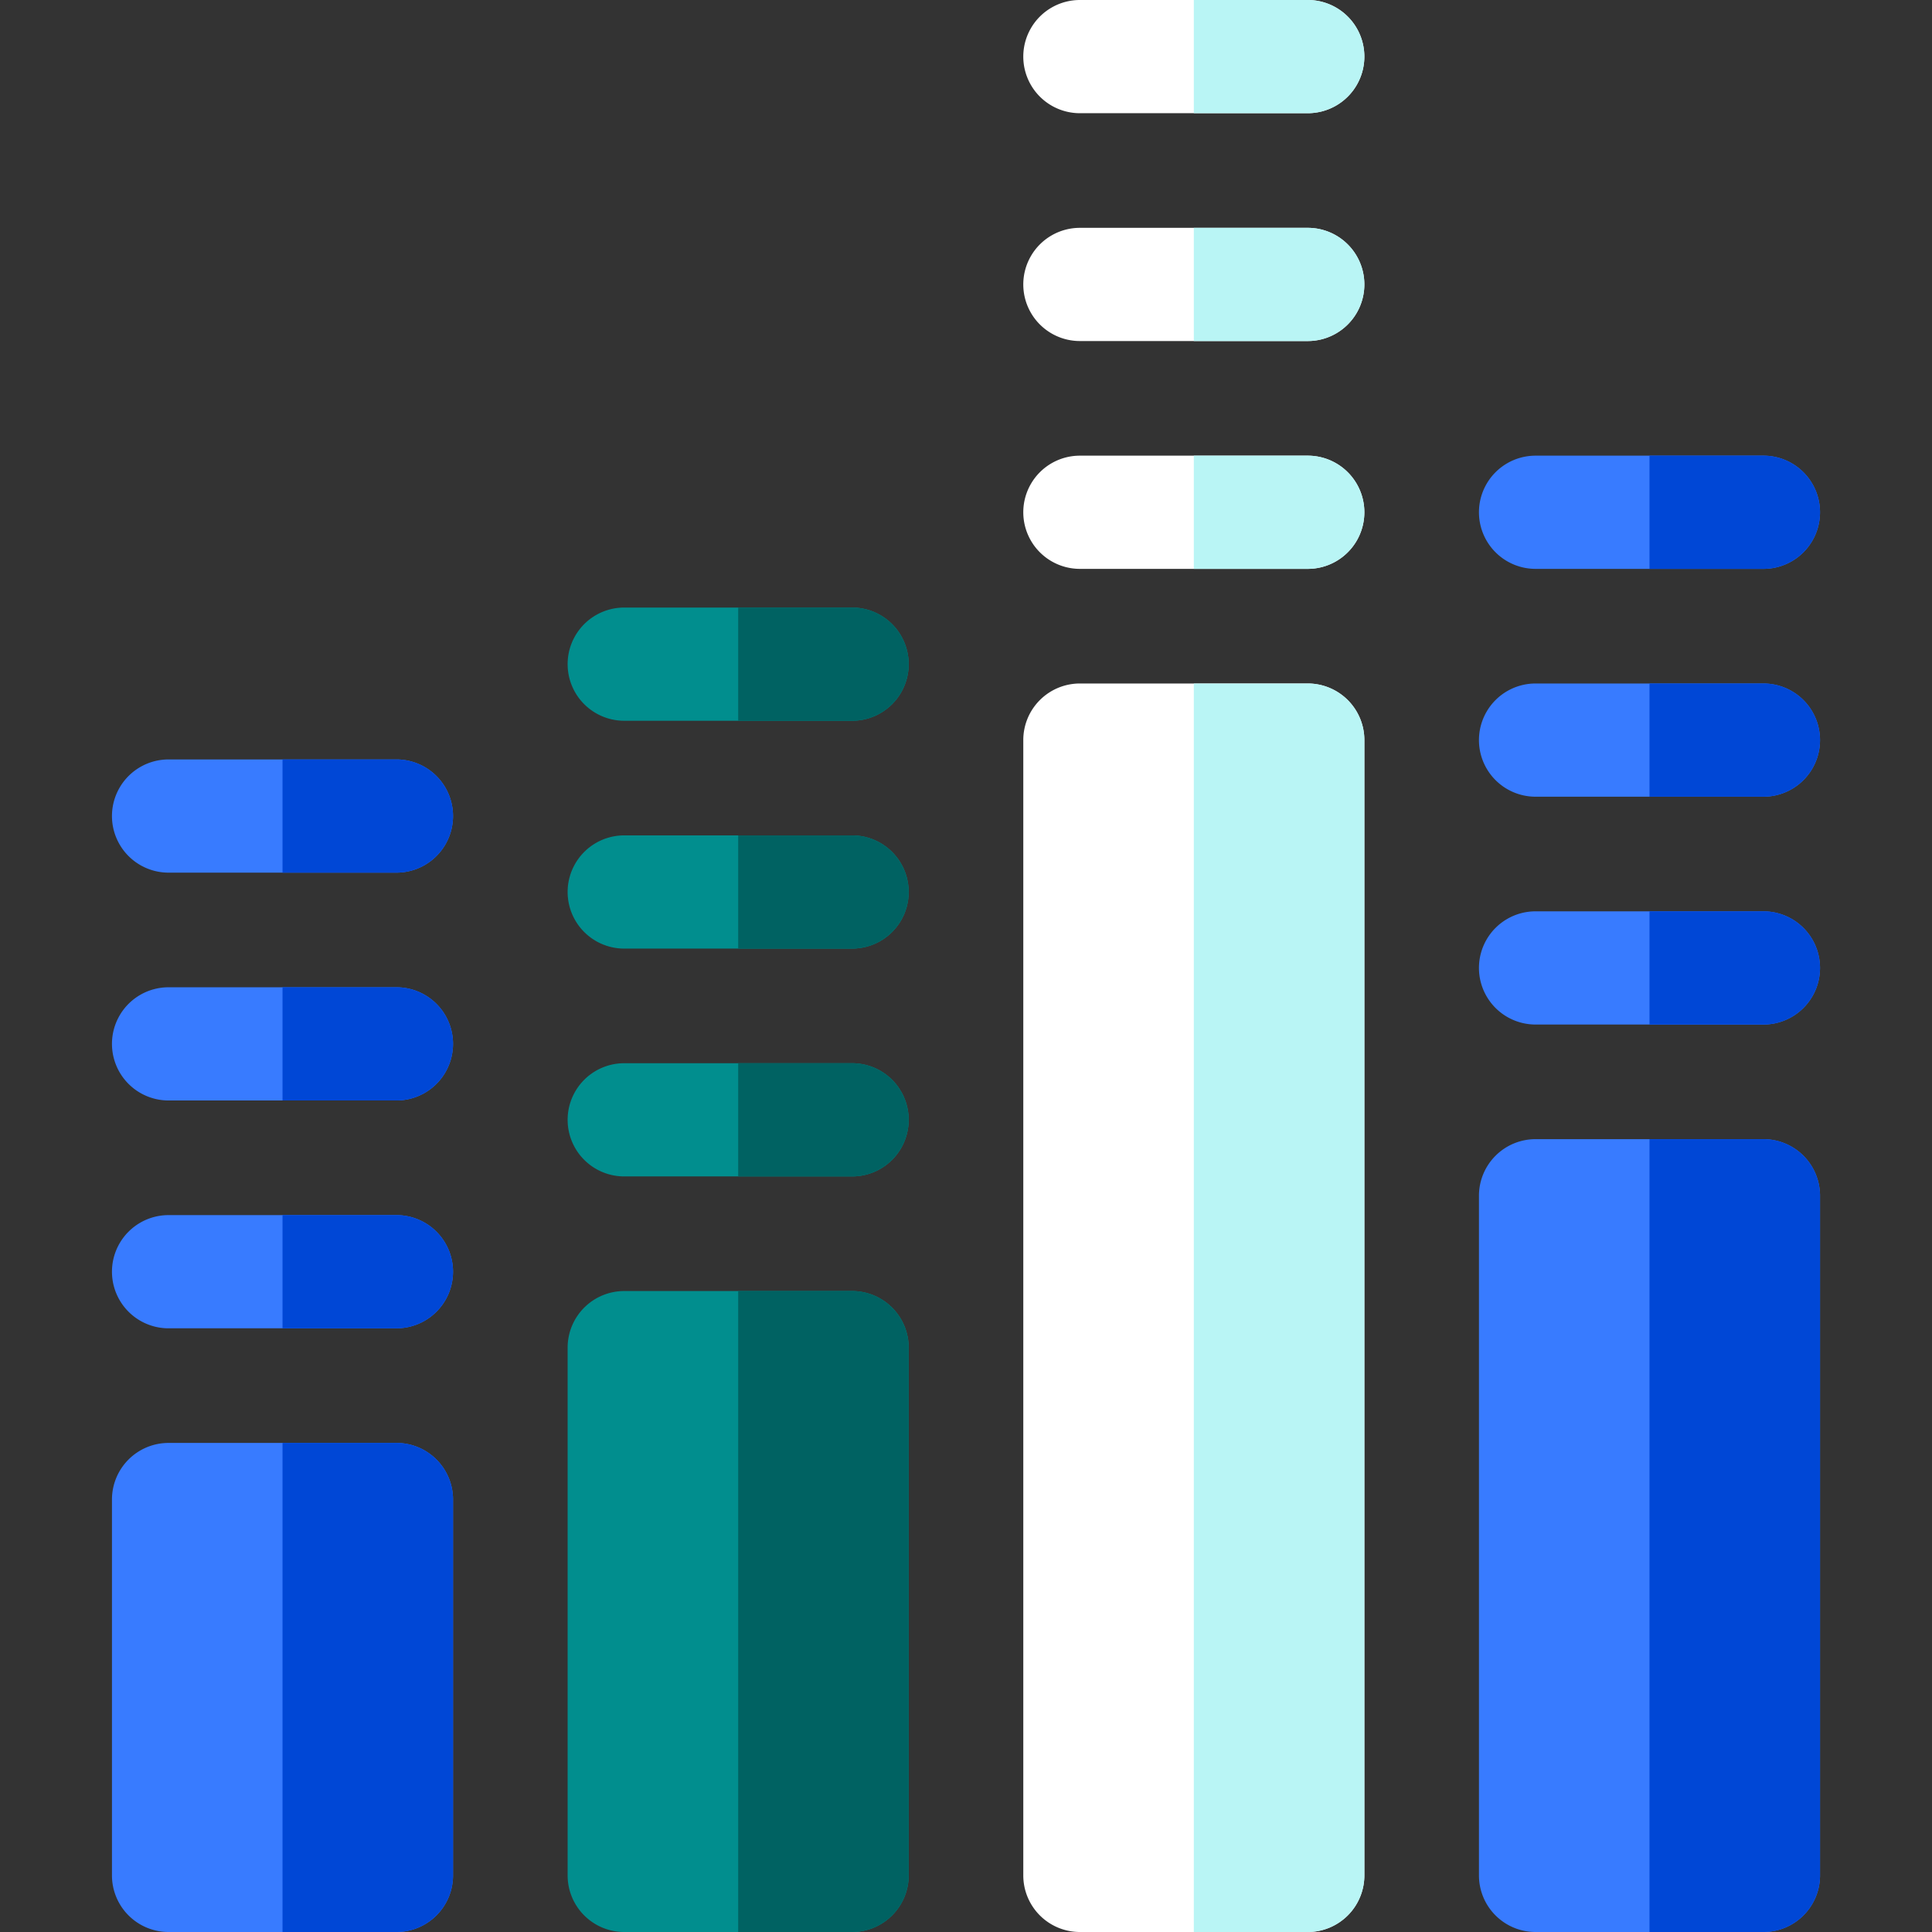 <svg xmlns="http://www.w3.org/2000/svg" width="256" height="256" fill="none"><rect width="100%" height="100%" fill="#333333" stroke="none"/><g clip-path="url(#a)"><path fill="#387BFF" d="M233.663 150.944h-30.194a7.5 7.5 0 0 0-7.5 7.5V248.5a7.5 7.5 0 0 0 7.5 7.5h30.194a7.5 7.5 0 0 0 7.5-7.5v-90.056a7.5 7.5 0 0 0-7.5-7.5Z"/><path fill="#fff" d="M173.285 90.567h-30.194a7.5 7.5 0 0 0-7.5 7.5V248.5a7.5 7.5 0 0 0 7.5 7.5h30.194a7.5 7.5 0 0 0 7.5-7.5V98.067a7.5 7.5 0 0 0-7.5-7.5Z"/><path fill="#018E8E" d="M112.908 171.07H82.714a7.5 7.5 0 0 0-7.5 7.5v69.93a7.5 7.5 0 0 0 7.5 7.5h30.194a7.5 7.5 0 0 0 7.5-7.5v-69.93a7.5 7.5 0 0 0-7.5-7.5Z"/><path fill="#387BFF" d="M52.53 191.196H22.336a7.5 7.5 0 0 0-7.5 7.5V248.5a7.5 7.5 0 0 0 7.5 7.5H52.53a7.5 7.5 0 0 0 7.5-7.5v-49.804a7.5 7.5 0 0 0-7.5-7.5ZM233.663 120.756h-30.194a7.5 7.5 0 0 0 0 15h30.194a7.5 7.5 0 0 0 0-15Z"/><path fill="#fff" d="M173.285 60.378h-30.194a7.5 7.5 0 0 0 0 15h30.194a7.5 7.5 0 0 0 0-15Z"/><path fill="#018E8E" d="M112.908 140.882H82.714a7.5 7.5 0 0 0 0 15h30.194a7.5 7.5 0 0 0 0-15Z"/><path fill="#387BFF" d="M52.53 161.008H22.336a7.5 7.5 0 0 0 0 15H52.53a7.5 7.5 0 0 0 0-15ZM233.663 90.567h-30.194a7.5 7.5 0 0 0 0 15h30.194a7.5 7.5 0 0 0 0-15Z"/><path fill="#fff" d="M173.285 30.19h-30.194a7.5 7.5 0 0 0 0 15h30.194a7.5 7.5 0 0 0 0-15Z"/><path fill="#018E8E" d="M112.908 110.693H82.714a7.5 7.5 0 0 0 0 15h30.194a7.5 7.5 0 0 0 0-15Z"/><path fill="#387BFF" d="M52.53 130.819H22.336a7.5 7.5 0 0 0 0 15H52.53a7.5 7.5 0 0 0 0-15ZM203.469 75.378h30.194a7.5 7.5 0 0 0 0-15h-30.194a7.5 7.5 0 0 0 0 15Z"/><path fill="#fff" d="M173.285 0h-30.194a7.5 7.5 0 0 0 0 15h30.194a7.5 7.5 0 0 0 0-15Z"/><path fill="#018E8E" d="M112.908 80.504H82.714a7.5 7.5 0 0 0 0 15h30.194a7.5 7.5 0 0 0 0-15Z"/><path fill="#387BFF" d="M52.53 100.63H22.336a7.5 7.5 0 0 0 0 15H52.53a7.5 7.5 0 0 0 0-15Z"/><path fill="#0047D6" d="M52.53 191.196H37.435V256H52.53a7.5 7.5 0 0 0 7.5-7.5v-49.804a7.5 7.5 0 0 0-7.5-7.5ZM52.53 161.008H37.435v15H52.53a7.5 7.5 0 0 0 0-15ZM52.53 130.819H37.435v15H52.53a7.5 7.5 0 0 0 0-15ZM52.53 100.63H37.435v15H52.53a7.5 7.5 0 0 0 0-15Z"/><path fill="#006262" d="M112.908 171.07H97.811V256h15.097a7.5 7.5 0 0 0 7.5-7.5v-69.93a7.5 7.5 0 0 0-7.5-7.5ZM112.908 140.882H97.811v15h15.097a7.5 7.5 0 0 0 0-15ZM112.908 110.693H97.811v15h15.097a7.5 7.5 0 0 0 0-15ZM112.908 80.504H97.811v15h15.097a7.5 7.5 0 0 0 0-15Z"/><path fill="#B9F5F5" d="M173.285 90.567h-15.097V256h15.097a7.5 7.5 0 0 0 7.5-7.5V98.067a7.5 7.5 0 0 0-7.5-7.5ZM173.285 60.378h-15.097v15h15.097a7.5 7.5 0 0 0 0-15ZM173.285 30.19h-15.097v15h15.097a7.5 7.5 0 0 0 0-15ZM173.285 0h-15.097v15h15.097a7.5 7.5 0 0 0 0-15Z"/><path fill="#0047D6" d="M233.663 150.944h-15.097V256h15.097a7.5 7.5 0 0 0 7.5-7.5v-90.056a7.5 7.5 0 0 0-7.5-7.5ZM233.663 120.756h-15.097v15h15.097a7.5 7.5 0 0 0 0-15ZM233.663 90.567h-15.097v15h15.097a7.5 7.5 0 0 0 0-15ZM233.663 60.378h-15.097v15h15.097a7.5 7.5 0 0 0 0-15Z"/></g><defs><clipPath id="a"><path fill="#fff" d="M0 0h256v256H0z"/></clipPath></defs></svg>